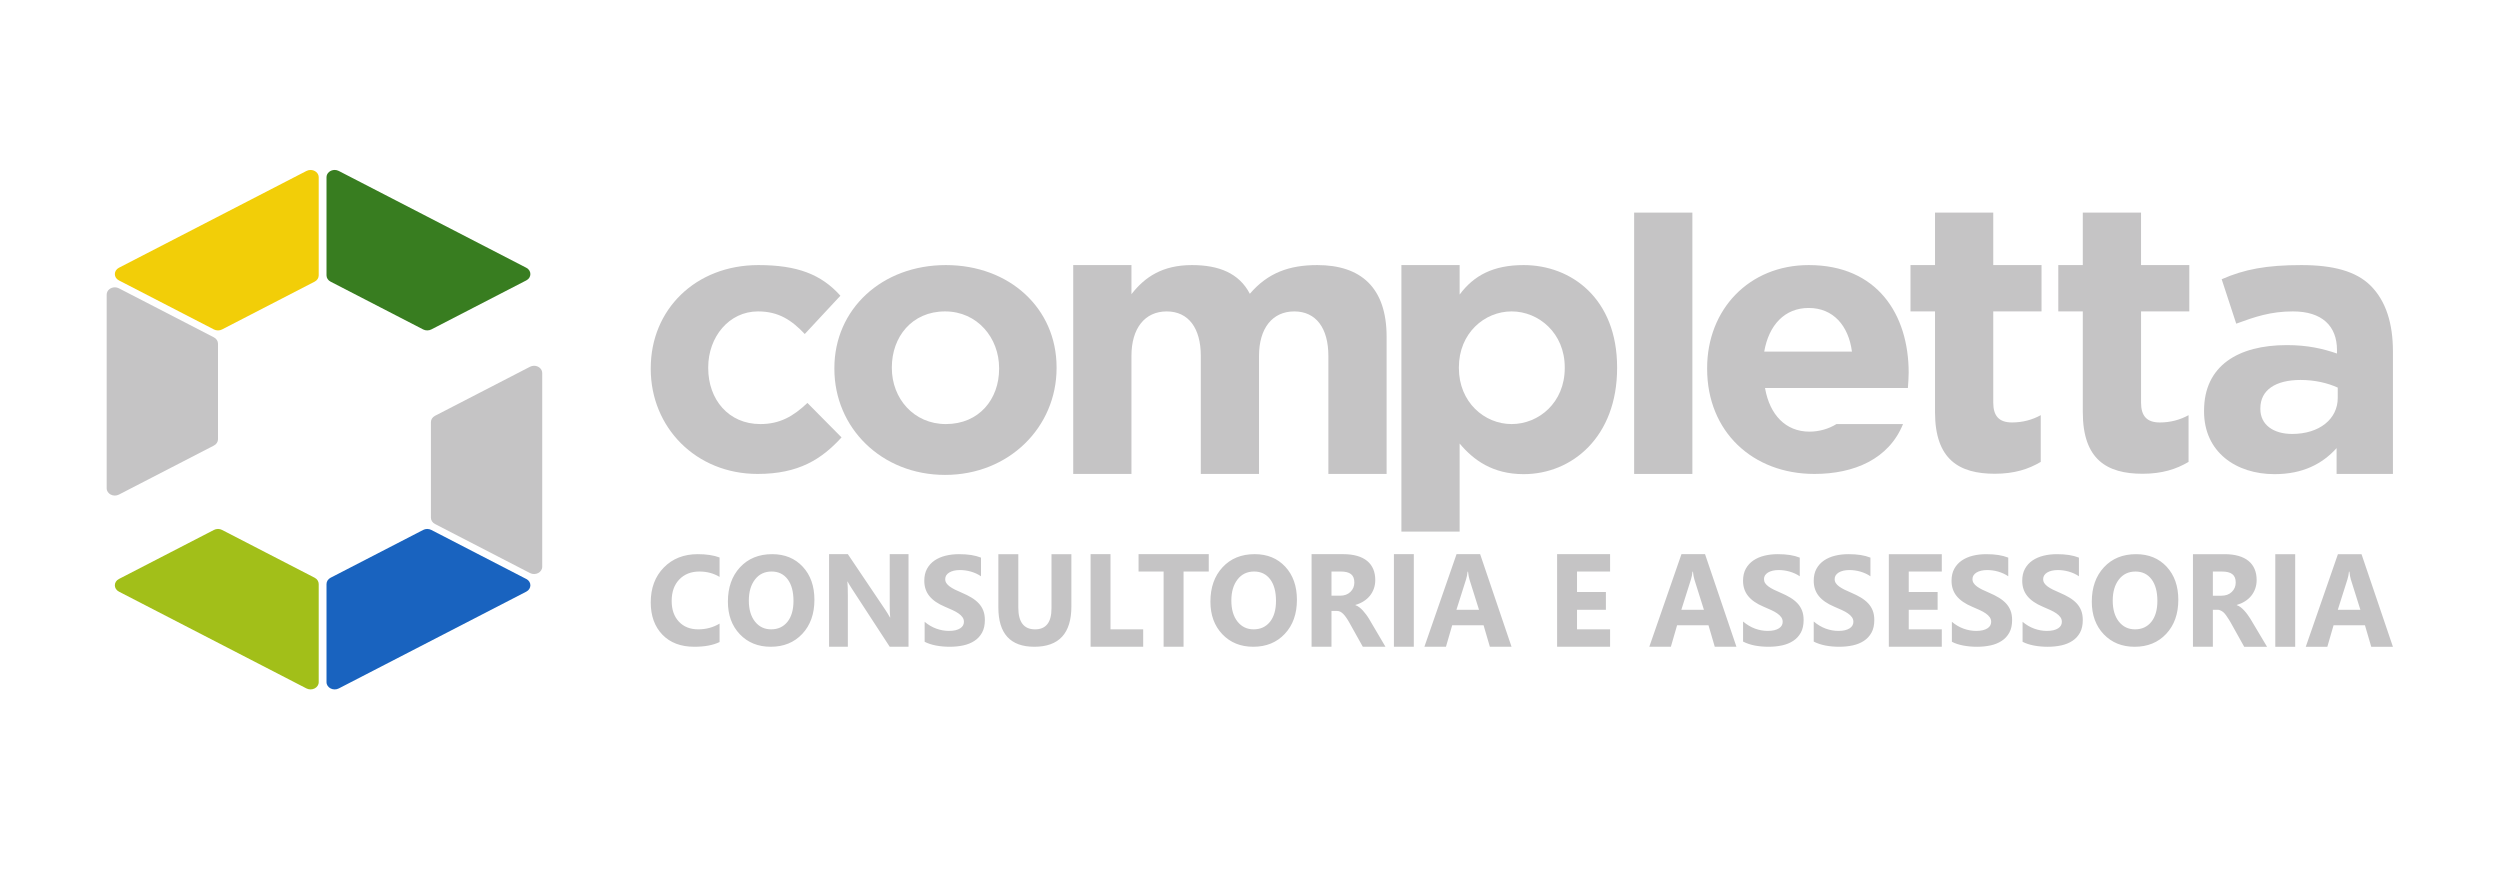 <?xml version="1.0" encoding="UTF-8" standalone="no"?>
<svg xmlns="http://www.w3.org/2000/svg" xmlns:xlink="http://www.w3.org/1999/xlink" xmlns:serif="http://www.serif.com/" width="100%" height="100%" viewBox="0 0 6925 2441" version="1.1" xml:space="preserve" style="fill-rule:evenodd;clip-rule:evenodd;stroke-linejoin:round;stroke-miterlimit:2;">
    <g transform="matrix(1.385,0,0,0.488,0,0)">
        <rect id="Prancheta1" x="0" y="0" width="5000" height="5000" style="fill:none;"></rect>
        <g id="Prancheta11" serif:id="Prancheta1">
            <g transform="matrix(0.939,0,0,0.939,804.451,201.194)">
                <g id="_105553226168192" transform="matrix(20.564,0,0,58.335,-629.507,813.12)">
                    <g>
                        <path d="M56.352,20.532L56.352,20.61C56.352,26.683 61.034,31.5 67.424,31.5C71.668,31.5 74.05,29.976 76.114,27.714L72.581,24.143C71.114,25.532 69.726,26.332 67.702,26.332C64.408,26.332 62.305,23.785 62.305,20.532L62.305,20.453C62.305,17.317 64.449,14.658 67.463,14.658C69.607,14.658 70.955,15.572 72.305,17L75.996,13.032C74.012,10.809 71.511,9.857 67.503,9.857C60.996,9.857 56.353,14.46 56.353,20.532L56.352,20.532Z" style="fill:rgb(197,196,197);"></path>
                        <path d="M75.372,20.531L75.372,20.61C75.372,26.722 80.254,31.601 86.84,31.601C93.468,31.601 98.387,26.641 98.387,20.531L98.387,20.452C98.387,14.341 93.508,9.857 86.92,9.857C80.293,9.857 75.372,14.42 75.372,20.531ZM81.324,20.532L81.324,20.453C81.324,17.317 83.388,14.658 86.84,14.658C90.174,14.658 92.435,17.395 92.435,20.532L92.435,20.61C92.435,23.744 90.371,26.332 86.919,26.332C83.586,26.332 81.324,23.666 81.324,20.532L81.324,20.532Z" style="fill:rgb(197,196,197);"></path>
                        <path d="M100.11,31.5L106.142,31.5L106.142,19.262C106.142,16.404 107.531,14.659 109.794,14.659C112.056,14.659 113.325,16.404 113.325,19.262L113.325,31.5L119.355,31.5L119.355,19.262C119.355,16.404 120.745,14.659 123.007,14.659C125.269,14.659 126.538,16.404 126.538,19.262L126.538,31.5L132.57,31.5L132.57,17.278C132.57,12.159 129.873,9.857 125.387,9.857C122.491,9.857 120.268,10.651 118.405,12.833C117.293,10.692 115.19,9.857 112.412,9.857C109.356,9.857 107.531,11.087 106.142,12.873L106.142,9.857L100.11,9.857L100.11,31.5Z" style="fill:rgb(197,196,197);"></path>
                        <path d="M156.444,20.532L156.444,20.453C156.444,13.349 151.721,9.857 146.761,9.857C143.626,9.857 141.601,10.929 140.134,12.913L140.134,9.857L134.102,9.857L134.102,37.475L140.134,37.475L140.134,28.349C141.562,30.055 143.548,31.522 146.761,31.522C151.8,31.522 156.444,27.634 156.444,20.532ZM140.056,20.532L140.056,20.453C140.056,16.92 142.701,14.658 145.518,14.658C148.335,14.658 151.021,16.92 151.021,20.453L151.021,20.532C151.021,24.102 148.335,26.332 145.518,26.332C142.701,26.332 140.056,24.062 140.056,20.532Z" style="fill:rgb(197,196,197);"></path>
                        <path d="M164.24,31.5L164.24,4.42L158.208,4.42L158.208,31.5L164.24,31.5Z" style="fill:rgb(197,196,197);"></path>
                        <path d="M186.057,26.331L179.165,26.331C178.352,26.836 177.364,27.117 176.367,27.117C173.886,27.117 172.261,25.357 171.774,22.653L171.761,22.594L186.563,22.594C186.602,22.039 186.643,21.483 186.643,21.007C186.643,14.975 183.395,9.857 176.294,9.857C170.104,9.857 165.769,14.46 165.769,20.531L165.769,20.61C165.769,27.118 170.491,31.5 176.879,31.5C181.004,31.5 184.596,29.95 186.057,26.331ZM176.285,14.301C178.825,14.301 180.412,16.127 180.768,18.823L171.682,18.823C172.156,16.086 173.787,14.301 176.285,14.301Z" style="fill:rgb(197,196,197);"></path>
                        <path d="M195.403,4.42L189.371,4.42L189.371,9.857L186.832,9.857L186.832,14.658L189.371,14.658L189.371,25.093C189.371,30.014 191.872,31.481 195.562,31.481C197.584,31.481 199.055,31.006 200.323,30.252L200.323,25.411C199.451,25.888 198.459,26.165 197.347,26.165C195.997,26.165 195.403,25.491 195.403,24.101L195.403,14.657L200.404,14.657L200.404,9.855L195.403,9.855L195.403,4.419L195.403,4.42Z" style="fill:rgb(197,196,197);"></path>
                        <path d="M215.71,14.658L215.71,9.857L210.71,9.857L210.71,4.42L204.678,4.42L204.678,9.857L202.14,9.857L202.14,14.658L204.678,14.658L204.678,25.094C204.678,30.015 207.179,31.482 210.87,31.482C212.892,31.482 214.362,31.007 215.632,30.252L215.632,25.411C214.758,25.889 213.767,26.166 212.656,26.166C211.306,26.166 210.711,25.491 210.711,24.102L210.711,14.658L215.711,14.658L215.71,14.658Z" style="fill:rgb(197,196,197);"></path>
                        <path d="M217.236,24.936L217.236,25.015C217.236,29.222 220.529,31.522 224.538,31.522C227.473,31.522 229.497,30.451 230.965,28.825L230.965,31.5L236.8,31.5L236.8,18.785C236.8,15.928 236.084,13.586 234.498,11.999C232.991,10.492 230.609,9.857 227.316,9.857C223.703,9.857 221.402,10.294 219.063,11.325L220.57,15.928C222.515,15.214 224.143,14.658 226.442,14.658C229.459,14.658 231.006,16.166 231.006,18.665L231.006,19.022C229.498,18.507 227.952,18.15 225.808,18.15C220.769,18.15 217.238,20.291 217.238,24.935L217.236,24.936ZM223.069,24.778L223.069,24.698C223.069,22.793 224.656,21.761 227.236,21.761C228.703,21.761 230.053,22.079 231.085,22.555L231.085,23.627C231.085,25.809 229.18,27.356 226.362,27.356C224.419,27.356 223.069,26.403 223.069,24.778Z" style="fill:rgb(197,196,197);"></path>
                    </g>
                    <path d="M63.482,48.919C62.815,49.246 61.943,49.409 60.867,49.409C59.465,49.409 58.362,48.991 57.558,48.155C56.753,47.317 56.352,46.202 56.352,44.809C56.352,43.324 56.803,42.121 57.706,41.198C58.61,40.274 59.783,39.813 61.224,39.813C62.117,39.813 62.87,39.928 63.482,40.157L63.482,42.17C62.87,41.799 62.174,41.613 61.39,41.613C60.532,41.613 59.837,41.887 59.31,42.435C58.784,42.982 58.52,43.725 58.52,44.661C58.52,45.557 58.769,46.273 59.267,46.806C59.763,47.338 60.434,47.605 61.276,47.605C62.079,47.605 62.815,47.406 63.482,47.009L63.482,48.919ZM68.783,49.409C67.472,49.409 66.405,48.977 65.581,48.113C64.755,47.247 64.344,46.12 64.344,44.731C64.344,43.265 64.762,42.079 65.6,41.173C66.439,40.268 67.547,39.813 68.929,39.813C70.236,39.813 71.291,40.248 72.097,41.114C72.902,41.981 73.305,43.126 73.305,44.544C73.305,46.001 72.886,47.178 72.051,48.071C71.217,48.962 70.127,49.409 68.783,49.409L68.783,49.409ZM68.872,41.612C68.149,41.612 67.575,41.887 67.15,42.439C66.726,42.989 66.512,43.715 66.512,44.62C66.512,45.539 66.726,46.266 67.15,46.802C67.575,47.337 68.132,47.604 68.82,47.604C69.532,47.604 70.093,47.344 70.512,46.825C70.927,46.303 71.137,45.584 71.137,44.66C71.137,43.697 70.934,42.948 70.532,42.414C70.126,41.88 69.573,41.612 68.872,41.612ZM83.052,49.409L81.105,49.409L77.202,43.417C76.981,43.078 76.827,42.821 76.742,42.649L76.719,42.649C76.751,42.975 76.768,43.477 76.768,44.149L76.768,49.409L74.822,49.409L74.822,39.813L76.768,39.813L80.672,45.617C80.842,45.87 80.989,46.125 81.132,46.375L81.158,46.375C81.123,46.161 81.105,45.734 81.105,45.1L81.105,39.813L83.052,39.813L83.052,49.409ZM84.722,48.893L84.722,46.821C85.092,47.137 85.495,47.373 85.928,47.53C86.361,47.687 86.799,47.766 87.24,47.766C87.502,47.766 87.728,47.742 87.92,47.696C88.113,47.647 88.275,47.583 88.405,47.497C88.536,47.413 88.632,47.314 88.695,47.201C88.76,47.086 88.791,46.962 88.791,46.828C88.791,46.647 88.741,46.485 88.638,46.344C88.536,46.2 88.396,46.068 88.221,45.949C88.044,45.827 87.835,45.71 87.591,45.6C87.349,45.487 87.089,45.372 86.808,45.255C86.093,44.955 85.56,44.586 85.21,44.149C84.859,43.714 84.685,43.187 84.685,42.571C84.685,42.088 84.779,41.672 84.97,41.326C85.162,40.977 85.423,40.692 85.751,40.466C86.083,40.243 86.464,40.077 86.897,39.972C87.329,39.865 87.789,39.813 88.275,39.813C88.751,39.813 89.174,39.844 89.542,39.901C89.908,39.959 90.247,40.049 90.558,40.171L90.558,42.106C90.404,41.997 90.238,41.903 90.058,41.821C89.877,41.739 89.689,41.671 89.498,41.616C89.308,41.563 89.117,41.523 88.927,41.497C88.738,41.472 88.559,41.459 88.389,41.459C88.154,41.459 87.943,41.481 87.751,41.525C87.56,41.572 87.399,41.636 87.266,41.718C87.135,41.799 87.033,41.896 86.959,42.011C86.888,42.126 86.852,42.254 86.852,42.396C86.852,42.553 86.891,42.692 86.972,42.813C87.053,42.937 87.168,43.054 87.319,43.164C87.467,43.272 87.647,43.381 87.86,43.487C88.072,43.593 88.313,43.701 88.581,43.814C88.947,43.968 89.273,44.134 89.565,44.308C89.857,44.483 90.108,44.681 90.314,44.9C90.523,45.121 90.683,45.372 90.793,45.655C90.905,45.936 90.959,46.265 90.959,46.64C90.959,47.159 90.863,47.593 90.669,47.945C90.476,48.296 90.214,48.581 89.881,48.798C89.55,49.016 89.164,49.173 88.725,49.268C88.283,49.363 87.819,49.409 87.329,49.409C86.829,49.409 86.352,49.367 85.899,49.281C85.446,49.195 85.052,49.065 84.721,48.893L84.722,48.893ZM99.92,45.231C99.92,48.015 98.64,49.409 96.082,49.409C93.598,49.409 92.357,48.049 92.357,45.328L92.357,39.814L94.423,39.814L94.423,45.352C94.423,46.854 95.002,47.605 96.158,47.605C97.292,47.605 97.86,46.881 97.86,45.43L97.86,39.814L99.92,39.814L99.92,45.231L99.92,45.231ZM107.357,49.409L101.91,49.409L101.91,39.813L103.972,39.813L103.972,47.605L107.357,47.605L107.357,49.409ZM114.149,41.612L111.539,41.612L111.539,49.409L109.473,49.409L109.473,41.612L106.878,41.612L106.878,39.812L114.149,39.812L114.149,41.612ZM118.76,49.409C117.449,49.409 116.382,48.976 115.557,48.112C114.733,47.246 114.321,46.12 114.321,44.731C114.321,43.264 114.738,42.078 115.577,41.173C116.415,40.267 117.523,39.812 118.905,39.812C120.212,39.812 121.267,40.247 122.073,41.113C122.879,41.981 123.281,43.125 123.281,44.543C123.281,46.001 122.863,47.178 122.027,48.07C121.194,48.962 120.103,49.409 118.759,49.409L118.76,49.409ZM118.849,41.612C118.126,41.612 117.552,41.887 117.127,42.439C116.702,42.989 116.489,43.715 116.489,44.62C116.489,45.539 116.702,46.266 117.127,46.802C117.552,47.337 118.109,47.604 118.797,47.604C119.509,47.604 120.07,47.344 120.489,46.825C120.904,46.303 121.114,45.584 121.114,44.66C121.114,43.697 120.911,42.948 120.508,42.414C120.104,41.88 119.55,41.612 118.85,41.612L118.849,41.612ZM132.453,49.409L130.106,49.409L128.684,46.86C128.583,46.677 128.476,46.517 128.378,46.374C128.28,46.232 128.182,46.111 128.082,46.01C127.982,45.908 127.878,45.83 127.768,45.775C127.659,45.722 127.541,45.696 127.415,45.696L126.86,45.696L126.86,49.408L124.798,49.408L124.798,39.812L128.064,39.812C130.285,39.812 131.395,40.811 131.395,42.491C131.395,42.816 131.345,43.114 131.247,43.388C131.149,43.662 131.012,43.909 130.833,44.13C130.654,44.349 130.439,44.539 130.186,44.698C129.931,44.859 129.651,44.983 129.339,45.073L129.339,45.1C129.476,45.144 129.607,45.213 129.735,45.31C129.864,45.408 129.986,45.52 130.106,45.65C130.225,45.78 130.339,45.92 130.448,46.068C130.556,46.216 130.658,46.359 130.743,46.505L132.452,49.409L132.453,49.409ZM126.861,41.612L126.861,44.117L127.753,44.117C128.195,44.117 128.55,43.987 128.818,43.728C129.091,43.466 129.228,43.139 129.228,42.752C129.228,41.94 128.763,41.612 127.805,41.612L126.861,41.612ZM135.388,49.409L133.327,49.409L133.327,39.813L135.388,39.813L135.388,49.409ZM145.51,49.409L143.265,49.409L142.614,47.183L139.361,47.183L138.717,49.409L136.483,49.409L139.814,39.813L142.257,39.813L145.51,49.409ZM142.141,45.58L141.16,42.461C141.088,42.227 141.035,41.949 141.005,41.626L140.955,41.626C140.934,41.897 140.881,42.167 140.797,42.434L139.801,45.579L142.142,45.579L142.141,45.58ZM155.716,49.409L150.229,49.409L150.229,39.813L155.716,39.813L155.716,41.613L152.291,41.613L152.291,43.735L155.283,43.735L155.283,45.58L152.291,45.58L152.291,47.605L155.716,47.605L155.716,49.409ZM168.804,49.409L166.56,49.409L165.909,47.183L162.656,47.183L162.012,49.409L159.778,49.409L163.109,39.813L165.552,39.813L168.804,49.409ZM165.436,45.58L164.455,42.461C164.383,42.227 164.331,41.949 164.3,41.626L164.25,41.626C164.228,41.897 164.176,42.167 164.091,42.434L163.096,45.579L165.436,45.579L165.436,45.58ZM169.491,48.872L169.491,46.793C169.861,47.108 170.298,47.374 170.731,47.53C171.163,47.687 171.601,47.766 172.043,47.766C172.305,47.766 172.531,47.742 172.723,47.696C172.916,47.647 173.078,47.583 173.208,47.497C173.339,47.413 173.435,47.314 173.498,47.201C173.563,47.086 173.594,46.962 173.594,46.828C173.594,46.647 173.543,46.485 173.441,46.344C173.339,46.2 173.2,46.068 173.023,45.949C172.847,45.827 172.638,45.71 172.394,45.6C172.152,45.487 171.891,45.372 171.61,45.255C170.896,44.955 170.363,44.586 170.013,44.149C169.662,43.714 169.488,43.187 169.488,42.571C169.488,42.088 169.582,41.672 169.773,41.326C169.965,40.977 170.226,40.692 170.555,40.466C170.886,40.243 171.267,40.077 171.7,39.972C172.133,39.865 172.593,39.813 173.078,39.813C173.555,39.813 173.977,39.844 174.345,39.901C174.711,39.959 175.05,40.049 175.362,40.171L175.362,42.106C175.208,41.997 175.042,41.903 174.861,41.821C174.681,41.739 174.493,41.671 174.301,41.616C174.112,41.563 173.921,41.523 173.731,41.497C173.541,41.472 173.363,41.459 173.193,41.459C172.958,41.459 172.747,41.481 172.555,41.525C172.364,41.572 172.202,41.636 172.07,41.718C171.939,41.799 171.837,41.896 171.763,42.011C171.691,42.126 171.657,42.254 171.657,42.396C171.657,42.553 171.696,42.692 171.776,42.813C171.857,42.937 171.972,43.054 172.123,43.164C172.271,43.272 172.451,43.381 172.665,43.487C172.876,43.593 173.117,43.701 173.385,43.814C173.751,43.968 174.077,44.134 174.369,44.308C174.661,44.483 174.911,44.681 175.118,44.9C175.327,45.121 175.486,45.372 175.597,45.655C175.708,45.936 175.762,46.265 175.762,46.64C175.762,47.159 175.666,47.593 175.473,47.945C175.279,48.296 175.017,48.581 174.684,48.798C174.353,49.016 173.968,49.173 173.528,49.268C173.087,49.363 172.623,49.409 172.133,49.409C171.632,49.409 171.155,49.367 170.702,49.281C170.25,49.195 169.822,49.044 169.491,48.872ZM176.809,48.874L176.809,46.791C177.179,47.107 177.619,47.373 178.052,47.53C178.486,47.687 178.923,47.766 179.365,47.766C179.626,47.766 179.853,47.742 180.045,47.696C180.238,47.647 180.399,47.583 180.53,47.497C180.661,47.413 180.757,47.314 180.82,47.201C180.885,47.086 180.916,46.962 180.916,46.828C180.916,46.647 180.866,46.485 180.763,46.344C180.661,46.2 180.521,46.068 180.345,45.949C180.169,45.827 179.959,45.71 179.715,45.6C179.474,45.487 179.213,45.372 178.932,45.255C178.218,44.955 177.684,44.586 177.333,44.149C176.983,43.714 176.809,43.187 176.809,42.571C176.809,42.088 176.902,41.672 177.094,41.326C177.285,40.977 177.546,40.692 177.876,40.466C178.207,40.243 178.587,40.077 179.021,39.972C179.454,39.865 179.913,39.813 180.399,39.813C180.876,39.813 181.298,39.844 181.666,39.901C182.032,39.959 182.371,40.049 182.683,40.171L182.683,42.106C182.529,41.997 182.363,41.903 182.182,41.821C182.002,41.739 181.814,41.671 181.623,41.616C181.433,41.563 181.242,41.523 181.052,41.497C180.862,41.472 180.684,41.459 180.514,41.459C180.279,41.459 180.068,41.481 179.876,41.525C179.685,41.572 179.523,41.636 179.391,41.718C179.26,41.799 179.158,41.896 179.083,42.011C179.012,42.126 178.977,42.254 178.977,42.396C178.977,42.553 179.017,42.692 179.097,42.813C179.178,42.937 179.293,43.054 179.443,43.164C179.591,43.272 179.772,43.381 179.985,43.487C180.196,43.593 180.438,43.701 180.706,43.814C181.072,43.968 181.398,44.134 181.69,44.308C181.981,44.483 182.232,44.681 182.438,44.9C182.647,45.121 182.807,45.372 182.918,45.655C183.028,45.936 183.083,46.265 183.083,46.64C183.083,47.159 182.987,47.593 182.793,47.945C182.6,48.296 182.339,48.581 182.005,48.798C181.674,49.016 181.288,49.173 180.849,49.268C180.407,49.363 179.943,49.409 179.454,49.409C178.953,49.409 178.476,49.367 178.024,49.281C177.571,49.195 177.14,49.046 176.809,48.874L176.809,48.874ZM190.074,49.409L184.588,49.409L184.588,39.814L190.074,39.814L190.074,41.614L186.65,41.614L186.65,43.736L189.641,43.736L189.641,45.58L186.65,45.58L186.65,47.605L190.074,47.605L190.074,49.409ZM191.119,48.893L191.119,46.822C191.489,47.137 191.892,47.374 192.325,47.531C192.759,47.687 193.196,47.767 193.638,47.767C193.899,47.767 194.125,47.742 194.317,47.696C194.511,47.648 194.672,47.584 194.803,47.498C194.934,47.414 195.03,47.315 195.092,47.202C195.158,47.087 195.188,46.963 195.188,46.829C195.188,46.647 195.138,46.486 195.036,46.344C194.934,46.201 194.794,46.068 194.618,45.949C194.442,45.828 194.232,45.71 193.989,45.6C193.747,45.488 193.486,45.373 193.205,45.256C192.491,44.955 191.958,44.587 191.607,44.149C191.257,43.714 191.083,43.188 191.083,42.572C191.083,42.088 191.176,41.673 191.368,41.326C191.559,40.977 191.82,40.692 192.15,40.467C192.481,40.244 192.861,40.078 193.295,39.972C193.728,39.866 194.187,39.814 194.673,39.814C195.15,39.814 195.572,39.844 195.94,39.902C196.306,39.96 196.645,40.05 196.957,40.172L196.957,42.106C196.802,41.998 196.637,41.903 196.456,41.821C196.275,41.74 196.088,41.671 195.897,41.616C195.707,41.563 195.516,41.523 195.326,41.497C195.137,41.473 194.958,41.459 194.788,41.459C194.553,41.459 194.342,41.482 194.15,41.526C193.958,41.573 193.797,41.636 193.665,41.718C193.534,41.799 193.432,41.897 193.358,42.012C193.286,42.127 193.252,42.255 193.252,42.396C193.252,42.553 193.291,42.692 193.372,42.814C193.452,42.937 193.568,43.055 193.718,43.165C193.866,43.273 194.047,43.381 194.26,43.488C194.471,43.594 194.713,43.702 194.98,43.814C195.346,43.969 195.673,44.134 195.964,44.309C196.255,44.483 196.506,44.682 196.713,44.9C196.922,45.121 197.081,45.373 197.192,45.656C197.304,45.937 197.357,46.266 197.357,46.641C197.357,47.16 197.262,47.593 197.068,47.946C196.875,48.297 196.613,48.582 196.28,48.799C195.949,49.017 195.563,49.174 195.124,49.269C194.682,49.363 194.218,49.41 193.728,49.41C193.227,49.41 192.75,49.368 192.298,49.282C191.845,49.196 191.45,49.066 191.12,48.893L191.119,48.893ZM198.441,48.893L198.441,46.822C198.811,47.137 199.214,47.374 199.647,47.531C200.08,47.687 200.518,47.767 200.96,47.767C201.221,47.767 201.447,47.742 201.639,47.696C201.833,47.648 201.994,47.584 202.125,47.498C202.255,47.414 202.351,47.315 202.414,47.202C202.479,47.087 202.51,46.963 202.51,46.829C202.51,46.647 202.46,46.486 202.358,46.344C202.255,46.201 202.116,46.068 201.94,45.949C201.763,45.828 201.555,45.71 201.311,45.6C201.069,45.488 200.808,45.373 200.527,45.256C199.813,44.955 199.279,44.587 198.928,44.149C198.578,43.714 198.404,43.188 198.404,42.572C198.404,42.088 198.497,41.673 198.689,41.326C198.88,40.977 199.142,40.692 199.47,40.467C199.801,40.244 200.182,40.078 200.615,39.972C201.048,39.866 201.508,39.814 201.993,39.814C202.47,39.814 202.893,39.844 203.261,39.902C203.626,39.96 203.966,40.05 204.277,40.172L204.277,42.106C204.123,41.998 203.958,41.903 203.776,41.821C203.596,41.74 203.408,41.671 203.217,41.616C203.027,41.563 202.836,41.523 202.646,41.497C202.456,41.473 202.278,41.459 202.109,41.459C201.874,41.459 201.662,41.482 201.471,41.526C201.279,41.573 201.118,41.636 200.985,41.718C200.855,41.799 200.752,41.897 200.679,42.012C200.607,42.127 200.572,42.255 200.572,42.396C200.572,42.553 200.611,42.692 200.691,42.814C200.772,42.937 200.887,43.055 201.038,43.165C201.186,43.273 201.366,43.381 201.58,43.488C201.791,43.594 202.032,43.702 202.301,43.814C202.666,43.969 202.993,44.134 203.284,44.309C203.576,44.483 203.827,44.682 204.033,44.9C204.242,45.121 204.401,45.373 204.512,45.656C204.623,45.937 204.677,46.266 204.677,46.641C204.677,47.16 204.582,47.593 204.388,47.946C204.194,48.297 203.933,48.582 203.6,48.799C203.268,49.017 202.883,49.174 202.444,49.269C202.002,49.363 201.538,49.41 201.048,49.41C200.547,49.41 200.071,49.368 199.617,49.282C199.165,49.196 198.771,49.066 198.44,48.893L198.441,48.893ZM210.049,49.41C208.738,49.41 207.672,48.977 206.846,48.113C206.022,47.247 205.61,46.121 205.61,44.732C205.61,43.265 206.028,42.079 206.866,41.174C207.705,40.268 208.812,39.814 210.195,39.814C211.502,39.814 212.557,40.248 213.363,41.114C214.168,41.982 214.571,43.126 214.571,44.544C214.571,46.002 214.153,47.179 213.317,48.072C212.483,48.964 211.393,49.41 210.049,49.41ZM210.138,41.614C209.415,41.614 208.841,41.888 208.416,42.44C207.991,42.99 207.778,43.716 207.778,44.622C207.778,45.541 207.991,46.267 208.416,46.804C208.841,47.338 209.398,47.605 210.086,47.605C210.798,47.605 211.359,47.345 211.778,46.826C212.193,46.305 212.403,45.585 212.403,44.661C212.403,43.698 212.2,42.95 211.797,42.416C211.393,41.881 210.839,41.614 210.139,41.614L210.138,41.614ZM223.762,49.41L221.396,49.41L219.974,46.861C219.872,46.678 219.765,46.519 219.667,46.375C219.569,46.234 219.471,46.067 219.371,45.965C219.271,45.864 219.188,45.77 219.078,45.716C218.97,45.662 218.83,45.58 218.705,45.58L218.15,45.58L218.15,49.409L216.088,49.409L216.088,39.814L219.354,39.814C221.575,39.814 222.684,40.812 222.684,42.492C222.684,42.817 222.634,43.115 222.536,43.389C222.438,43.663 222.301,43.91 222.123,44.131C221.944,44.35 221.729,44.54 221.476,44.699C221.221,44.86 220.94,44.984 220.629,45.075L220.629,45.101C220.766,45.146 220.896,45.214 221.025,45.311C221.154,45.409 221.275,45.522 221.395,45.652C221.515,45.782 221.628,45.921 221.737,46.069C221.846,46.217 221.947,46.361 222.033,46.506L223.762,49.411L223.762,49.41ZM218.15,41.614L218.15,44.118L219.042,44.118C219.484,44.118 219.839,43.988 220.107,43.73C220.38,43.467 220.517,43.14 220.517,42.754C220.517,41.941 220.038,41.614 219.079,41.614L218.15,41.614ZM226.677,49.41L224.616,49.41L224.616,39.814L226.677,39.814L226.677,49.41ZM236.799,49.41L234.554,49.41L233.903,47.184L230.65,47.184L230.006,49.41L227.772,49.41L231.103,39.814L233.546,39.814L236.799,49.41ZM233.43,45.581L232.449,42.462C232.377,42.228 232.324,41.95 232.294,41.627L232.244,41.627C232.222,41.899 232.17,42.168 232.085,42.435L231.09,45.58L233.43,45.58L233.43,45.581Z" style="fill:rgb(197,196,197);fill-rule:nonzero;"></path>
                </g>
                <g id="_105553225459808" transform="matrix(20.564,0,0,58.335,-629.507,813.12)">
                    <path d="M33.216,37.202L33.189,37.202C33.048,37.204 32.907,37.238 32.781,37.304L23.193,42.256C22.932,42.392 22.77,42.639 22.77,42.909L22.77,53.076C22.77,53.657 23.479,54.018 24.041,53.728C31.68,49.782 35.822,47.643 43.462,43.698C44.024,43.407 44.029,42.677 43.467,42.388L33.624,37.304C33.498,37.239 33.357,37.205 33.216,37.203L33.216,37.202Z" style="fill:rgb(25,99,191);"></path>
                    <path d="M11.544,37.202L11.517,37.202C11.376,37.204 11.235,37.238 11.108,37.304L6.649,39.607L1.266,42.387C0.704,42.677 0.708,43.406 1.271,43.697C8.912,47.642 13.052,49.782 20.692,53.727C21.254,54.018 21.962,53.656 21.962,53.076L21.962,42.909C21.962,42.638 21.802,42.391 21.54,42.255L11.951,37.303C11.825,37.238 11.685,37.203 11.544,37.201L11.544,37.202Z" style="fill:rgb(162,191,25);"></path>
                    <path d="M20.692,0.104C13.052,4.049 8.911,6.188 1.271,10.134C0.709,10.424 0.704,11.153 1.266,11.443L11.108,16.528C11.369,16.662 11.691,16.662 11.951,16.528L21.54,11.575C21.802,11.44 21.962,11.192 21.962,10.922L21.962,0.756C21.962,0.315 21.556,0.001 21.114,0.001C20.973,0.003 20.829,0.033 20.692,0.105L20.692,0.104Z" style="fill:rgb(242,206,8);"></path>
                    <path d="M22.77,0.754L22.77,10.922C22.77,11.191 22.931,11.44 23.193,11.575L32.781,16.527C33.041,16.661 33.363,16.661 33.624,16.527L38.085,14.223L43.467,11.443C44.029,11.153 44.024,10.423 43.462,10.134C35.822,6.188 31.68,4.049 24.041,0.103C23.905,0.032 23.759,-0.001 23.618,-0.001C23.177,-0.001 22.77,0.313 22.77,0.754Z" style="fill:rgb(56,125,32);"></path>
                    <path d="M11.531,27.905L11.531,18.002C11.531,17.732 11.37,17.483 11.108,17.347L1.266,12.264C1.135,12.196 0.995,12.163 0.859,12.161L0.845,12.161C0.405,12.161 0.001,12.477 0.001,12.917L0.001,32.987C0.001,33.568 0.704,33.931 1.266,33.641L6.649,30.861L11.108,28.558C11.369,28.424 11.531,28.174 11.531,27.904L11.531,27.905Z" style="fill:rgb(197,196,197);"></path>
                    <path d="M44.267,20.292L44.254,20.292C44.119,20.294 43.979,20.326 43.847,20.394L38.465,23.174L34.005,25.477C33.744,25.612 33.583,25.862 33.583,26.131L33.583,36.035C33.583,36.305 33.744,36.553 34.005,36.688L43.847,41.772C44.409,42.062 45.112,41.699 45.112,41.118L45.112,21.047C45.112,20.606 44.708,20.291 44.267,20.291L44.267,20.292Z" style="fill:rgb(197,196,197);"></path>
                </g>
            </g>
        </g>
    </g>
</svg>
